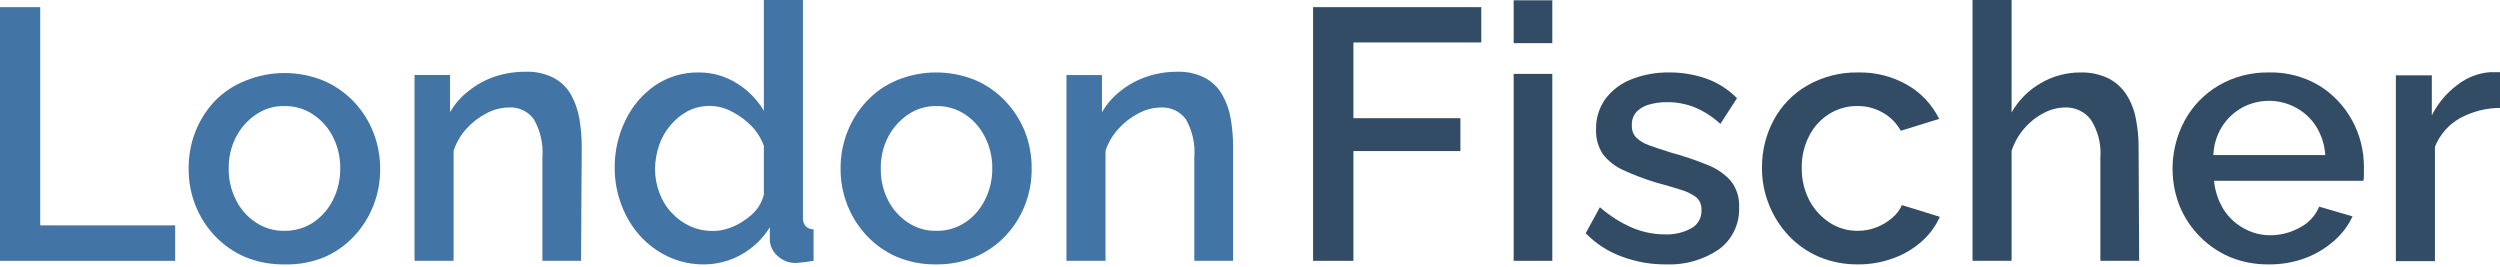 <svg width="290" height="31" viewBox="0 0 290 31" fill="none" xmlns="http://www.w3.org/2000/svg">
<path d="M0 30.256V0.829H4.664V26.144H20.319V30.256H0Z" fill="#4274A6"/>
<path d="M32.958 30.67C31.393 30.692 29.84 30.393 28.393 29.791C27.075 29.222 25.886 28.387 24.9 27.338C23.934 26.31 23.173 25.106 22.659 23.79C22.135 22.449 21.872 21.02 21.884 19.579C21.867 18.111 22.13 16.654 22.659 15.285C23.177 13.972 23.938 12.768 24.9 11.738C25.906 10.703 27.119 9.894 28.459 9.367C31.375 8.173 34.64 8.173 37.556 9.367C38.872 9.933 40.061 10.762 41.049 11.804C42.022 12.829 42.789 14.034 43.307 15.352C43.841 16.719 44.11 18.177 44.098 19.645C44.105 21.087 43.836 22.517 43.307 23.856C42.792 25.172 42.032 26.377 41.066 27.404C40.077 28.457 38.882 29.293 37.556 29.858C36.094 30.441 34.53 30.717 32.958 30.67ZM26.531 19.546C26.511 20.838 26.811 22.114 27.405 23.26C27.934 24.307 28.73 25.193 29.712 25.829C30.689 26.475 31.839 26.805 33.008 26.774C34.175 26.792 35.321 26.463 36.303 25.829C37.284 25.178 38.079 24.281 38.61 23.226C39.187 22.087 39.481 20.824 39.467 19.546C39.489 18.262 39.195 16.991 38.61 15.849C38.072 14.79 37.264 13.892 36.27 13.246C35.291 12.606 34.142 12.277 32.975 12.301C31.799 12.277 30.646 12.625 29.679 13.296C28.705 13.955 27.912 14.85 27.372 15.899C26.796 17.026 26.507 18.279 26.531 19.546Z" fill="#4274A6"/>
<path d="M67.4 30.255H62.918V18.252C63.039 16.716 62.694 15.178 61.929 13.843C61.603 13.386 61.168 13.021 60.664 12.78C60.159 12.539 59.602 12.431 59.045 12.467C58.13 12.476 57.23 12.709 56.425 13.146C55.557 13.595 54.776 14.196 54.118 14.92C53.441 15.659 52.93 16.535 52.618 17.49V30.255H48.086V8.703H52.206V13.014C52.752 12.061 53.48 11.227 54.349 10.56C55.245 9.836 56.26 9.275 57.348 8.902C58.506 8.513 59.719 8.317 60.94 8.322C62.081 8.274 63.215 8.52 64.236 9.035C65.056 9.477 65.74 10.136 66.213 10.941C66.697 11.807 67.031 12.749 67.202 13.727C67.388 14.822 67.482 15.931 67.482 17.042L67.4 30.255Z" fill="#4274A6"/>
<path d="M71.305 19.546C71.276 17.605 71.705 15.684 72.558 13.942C73.334 12.324 74.515 10.935 75.985 9.914C77.474 8.906 79.234 8.38 81.028 8.405C82.62 8.39 84.183 8.839 85.527 9.698C86.789 10.486 87.846 11.566 88.608 12.848V0H93.14V25.116C93.103 25.503 93.202 25.89 93.42 26.21C93.545 26.338 93.693 26.439 93.858 26.508C94.022 26.576 94.198 26.61 94.376 26.608V30.256C93.552 30.388 92.876 30.471 92.398 30.504C91.614 30.535 90.847 30.262 90.256 29.741C89.984 29.52 89.76 29.246 89.596 28.936C89.431 28.625 89.331 28.285 89.3 27.934V26.36C88.488 27.68 87.353 28.77 86.004 29.526C84.675 30.274 83.177 30.668 81.654 30.67C80.239 30.682 78.838 30.382 77.551 29.791C76.304 29.211 75.184 28.388 74.255 27.371C73.331 26.337 72.604 25.139 72.113 23.84C71.582 22.471 71.308 21.015 71.305 19.546ZM88.608 22.53V16.927C88.296 16.048 87.795 15.25 87.141 14.589C86.481 13.913 85.712 13.352 84.868 12.931C84.091 12.516 83.226 12.294 82.346 12.284C81.448 12.281 80.561 12.491 79.759 12.898C78.99 13.316 78.307 13.879 77.749 14.556C77.173 15.24 76.731 16.027 76.447 16.877C76.144 17.768 75.988 18.703 75.985 19.645C75.989 20.581 76.162 21.508 76.496 22.381C76.806 23.239 77.288 24.023 77.913 24.685C78.52 25.34 79.248 25.869 80.055 26.244C80.891 26.613 81.796 26.8 82.709 26.791C83.332 26.791 83.95 26.685 84.538 26.476C85.161 26.274 85.75 25.978 86.285 25.597C86.85 25.243 87.356 24.801 87.784 24.287C88.18 23.765 88.466 23.167 88.625 22.53H88.608Z" fill="#4274A6"/>
<path d="M108.598 30.67C107.027 30.694 105.468 30.395 104.016 29.791C102.705 29.217 101.522 28.383 100.539 27.338C99.574 26.31 98.813 25.106 98.298 23.79C97.769 22.45 97.5 21.02 97.507 19.579C97.496 18.11 97.764 16.652 98.298 15.285C98.817 13.971 99.577 12.768 100.539 11.737C101.525 10.684 102.721 9.853 104.049 9.3C106.965 8.106 110.23 8.106 113.146 9.3C114.458 9.866 115.641 10.696 116.623 11.737C117.601 12.762 118.373 13.966 118.897 15.285C119.426 16.654 119.689 18.111 119.672 19.579C119.684 21.02 119.421 22.449 118.897 23.79C118.382 25.106 117.622 26.31 116.656 27.338C115.667 28.391 114.472 29.226 113.146 29.791C111.704 30.39 110.157 30.689 108.598 30.67ZM102.171 19.546C102.146 20.836 102.44 22.112 103.028 23.259C103.565 24.301 104.359 25.186 105.335 25.829C106.314 26.47 107.463 26.799 108.631 26.774C109.798 26.795 110.945 26.466 111.926 25.829C112.913 25.184 113.709 24.285 114.234 23.226C114.816 22.088 115.115 20.826 115.107 19.546C115.123 18.26 114.823 16.99 114.234 15.849C113.701 14.79 112.9 13.892 111.91 13.246C110.93 12.606 109.782 12.277 108.614 12.301C107.44 12.282 106.288 12.63 105.318 13.296C104.349 13.96 103.556 14.854 103.011 15.899C102.435 17.025 102.146 18.279 102.171 19.546Z" fill="#4274A6"/>
<path d="M143.039 30.255H138.54V18.253C138.665 16.718 138.326 15.181 137.568 13.843C137.237 13.392 136.801 13.031 136.298 12.79C135.795 12.55 135.24 12.439 134.684 12.467C133.769 12.476 132.869 12.709 132.064 13.146C131.197 13.596 130.415 14.196 129.757 14.92C129.075 15.658 128.558 16.535 128.241 17.49V30.255H123.709V8.704H127.829V13.014C128.383 12.067 129.11 11.235 129.971 10.56C130.876 9.84 131.895 9.279 132.987 8.902C134.145 8.513 135.358 8.317 136.579 8.322C137.687 8.285 138.787 8.531 139.776 9.035C140.601 9.471 141.286 10.131 141.754 10.942C142.25 11.803 142.59 12.746 142.759 13.727C142.945 14.822 143.039 15.931 143.039 17.042V30.255Z" fill="#4274A6"/>
<path d="M152.317 30.256V0.829H171.828V4.924H156.997V13.71H169.406V17.523H156.997V30.256H152.317Z" fill="#334C66"/>
<path d="M175.585 5.006V0.033H180.068V5.006H175.585ZM175.585 30.255V8.571H180.068V30.255H175.585Z" fill="#334C66"/>
<path d="M193.251 30.67C191.496 30.683 189.754 30.374 188.11 29.758C186.536 29.183 185.111 28.26 183.94 27.056L185.588 24.038C186.714 25.028 187.988 25.834 189.362 26.426C190.542 26.923 191.807 27.182 193.086 27.188C194.17 27.242 195.247 26.995 196.201 26.475C196.57 26.272 196.875 25.968 197.082 25.599C197.289 25.23 197.389 24.81 197.371 24.387C197.392 24.101 197.346 23.814 197.237 23.549C197.129 23.285 196.96 23.049 196.745 22.861C196.193 22.474 195.58 22.182 194.932 21.999C194.141 21.751 193.284 21.485 192.147 21.187C190.829 20.793 189.54 20.305 188.291 19.728C187.355 19.315 186.539 18.671 185.918 17.855C185.373 17.014 185.102 16.023 185.143 15.02C185.109 13.757 185.485 12.517 186.215 11.489C186.98 10.468 188.013 9.682 189.197 9.217C190.607 8.656 192.114 8.38 193.63 8.405C195.111 8.394 196.583 8.64 197.981 9.134C199.301 9.617 200.5 10.387 201.491 11.389L199.563 14.373C198.702 13.572 197.71 12.926 196.629 12.467C195.582 12.044 194.462 11.835 193.334 11.853C192.7 11.847 192.068 11.925 191.455 12.085C190.875 12.211 190.34 12.492 189.906 12.898C189.694 13.116 189.531 13.376 189.426 13.661C189.321 13.947 189.277 14.252 189.296 14.556C189.28 14.813 189.317 15.071 189.405 15.314C189.493 15.556 189.63 15.778 189.807 15.965C190.238 16.366 190.749 16.672 191.307 16.86C191.966 17.092 192.773 17.374 193.745 17.672C195.202 18.065 196.632 18.547 198.03 19.115C199.074 19.51 200.011 20.146 200.766 20.971C201.453 21.852 201.799 22.954 201.738 24.072C201.772 25.008 201.578 25.938 201.173 26.782C200.768 27.625 200.164 28.357 199.414 28.912C197.6 30.148 195.44 30.764 193.251 30.67Z" fill="#334C66"/>
<path d="M215.547 30.67C213.987 30.689 212.44 30.39 210.999 29.791C209.668 29.218 208.468 28.378 207.472 27.321C206.493 26.278 205.721 25.057 205.198 23.723C204.657 22.381 204.383 20.945 204.391 19.496C204.366 17.559 204.831 15.649 205.742 13.942C206.642 12.257 207.996 10.861 209.647 9.914C211.444 8.888 213.482 8.367 215.547 8.405C217.562 8.358 219.551 8.868 221.298 9.88C222.87 10.794 224.137 12.155 224.94 13.793L220.491 15.169C220.007 14.296 219.295 13.573 218.431 13.08C217.53 12.556 216.505 12.287 215.465 12.301C214.3 12.283 213.155 12.605 212.169 13.229C211.183 13.846 210.385 14.723 209.862 15.766C209.27 16.917 208.975 18.2 209.005 19.496C208.985 20.793 209.285 22.075 209.878 23.226C210.426 24.275 211.232 25.165 212.218 25.812C213.197 26.457 214.345 26.792 215.514 26.774C216.246 26.775 216.973 26.64 217.656 26.376C218.324 26.12 218.943 25.75 219.485 25.282C219.974 24.88 220.364 24.369 220.622 23.79L225.022 25.149C224.543 26.225 223.841 27.186 222.963 27.967C221.998 28.829 220.88 29.499 219.667 29.94C218.348 30.43 216.953 30.677 215.547 30.67Z" fill="#334C66"/>
<path d="M248.143 30.256H243.644V18.253C243.755 16.725 243.374 15.202 242.557 13.909C242.207 13.438 241.748 13.06 241.219 12.808C240.69 12.557 240.109 12.44 239.524 12.467C238.654 12.485 237.801 12.712 237.036 13.13C236.187 13.571 235.432 14.173 234.811 14.904C234.159 15.661 233.661 16.54 233.345 17.49V30.256H228.813V0H233.345V13.047C234.145 11.628 235.313 10.454 236.723 9.649C238.123 8.828 239.716 8.399 241.337 8.405C242.477 8.372 243.608 8.617 244.633 9.118C245.476 9.557 246.188 10.216 246.693 11.025C247.225 11.869 247.588 12.809 247.764 13.793C247.979 14.885 248.084 15.996 248.077 17.109L248.143 30.256Z" fill="#334C66"/>
<path d="M263.172 30.67C261.607 30.691 260.054 30.392 258.607 29.791C255.971 28.643 253.888 26.5 252.806 23.823C252.195 22.237 251.933 20.537 252.038 18.84C252.144 17.143 252.614 15.489 253.416 13.992C254.336 12.307 255.691 10.904 257.338 9.93C259.108 8.897 261.126 8.37 263.172 8.405C265.238 8.348 267.279 8.882 269.055 9.947C270.654 10.937 271.966 12.332 272.862 13.992C273.758 15.638 274.223 17.486 274.213 19.363C274.213 19.695 274.213 20.01 274.213 20.292C274.213 20.573 274.213 20.805 274.13 20.971H256.827C256.936 22.148 257.314 23.282 257.931 24.287C258.517 25.212 259.328 25.971 260.288 26.492C261.22 27.015 262.269 27.29 263.337 27.288C264.555 27.295 265.754 26.98 266.814 26.376C267.812 25.866 268.595 25.013 269.022 23.972L272.895 25.099C272.388 26.186 271.658 27.152 270.752 27.934C269.78 28.79 268.664 29.463 267.456 29.924C266.086 30.435 264.633 30.688 263.172 30.67ZM256.712 17.987H269.731C269.66 16.811 269.298 15.671 268.676 14.671C268.097 13.761 267.297 13.014 266.352 12.5C265.386 11.972 264.304 11.695 263.205 11.695C262.105 11.695 261.023 11.972 260.057 12.5C259.09 13.041 258.279 13.825 257.702 14.775C257.124 15.725 256.8 16.808 256.761 17.921L256.712 17.987Z" fill="#334C66"/>
<path d="M290 12.517C288.377 12.525 286.781 12.935 285.353 13.71C284.038 14.45 283.014 15.62 282.453 17.026V30.289H277.921V8.737H282.09V13.379C282.793 11.986 283.808 10.777 285.056 9.848C286.149 8.993 287.467 8.48 288.847 8.372H289.555H290V12.517Z" fill="#334C66"/>
</svg>
